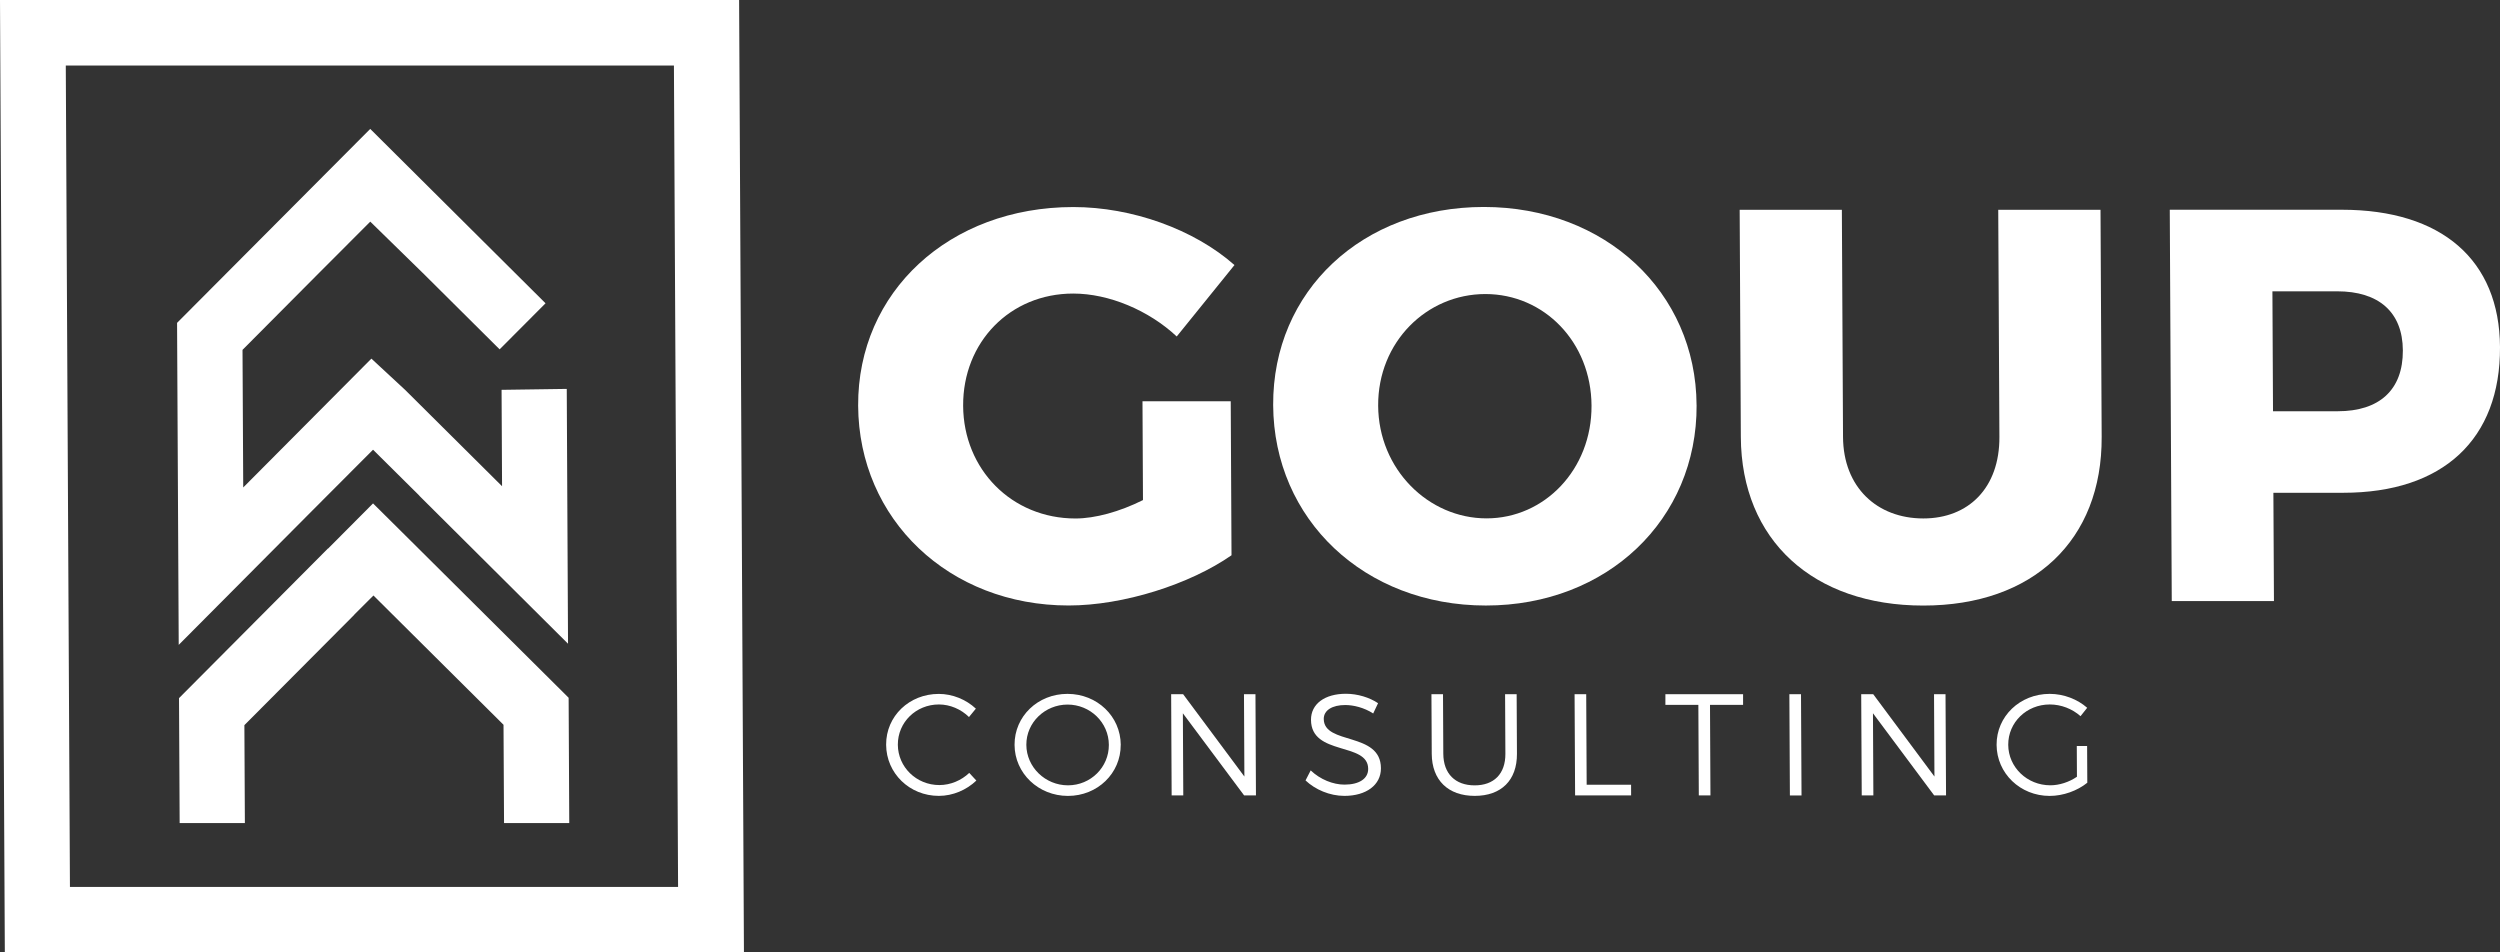<?xml version="1.0" encoding="UTF-8"?>
<svg id="Livello_2" data-name="Livello 2" xmlns="http://www.w3.org/2000/svg" viewBox="0 0 668.1 254.5">
  <rect x="0" y="0" width="668.1" height="254.5" fill="#333333" stroke="none"/>
  <defs>
    <style>
      .cls-1 {
        fill: #fff;
      }
    </style>
  </defs>
  <g id="Livello_1-2" data-name="Livello 1">
    <g>
      <path class="cls-1" d="M18.69,237.03h162.52l-1.11-219.52H17.58l1.11,219.52ZM0,0h197.52l1.29,254.5H1.29L0,0Z"/>
      <polygon class="cls-1" points="47.32 86.28 98.94 34.45 145.79 81.05 133.52 93.36 113.27 73.23 98.95 59.23 85.4 72.8 64.81 93.5 65 130.27 90.33 104.81 99.25 95.84 108.25 104.18 134.17 129.94 134.04 104.18 151.46 103.93 151.8 172.03 112.09 132.52 112.09 132.48 99.69 120.18 83.42 136.49 47.76 172.34 47.32 86.28"/>
      <polygon class="cls-1" points="134.7 219.96 134.56 193.69 101.72 161.05 99.8 159.14 94.65 164.28 94.71 164.26 65.31 193.79 65.44 219.96 48.01 219.96 47.84 186.57 87.65 146.57 87.67 146.61 99.69 134.53 108.45 143.22 151.96 186.47 152.13 219.96 134.7 219.96"/>
      <path class="cls-1" d="M305.31,107.23h23.59l.21,41.16c-11.16,7.77-28.89,13.42-43.53,13.42-31.93,0-56.09-22.96-56.25-53.4-.15-30.42,24.37-53.08,57.5-53.08,15.68,0,32.28,5.96,43.07,15.5l-15.43,19.09c-7.49-7-18.12-11.47-27.66-11.47-16.88,0-29.51,12.97-29.42,29.99.09,17,13,30.12,30.02,30.12,5.21,0,11.78-1.79,18.04-4.92l-.13-26.4Z"/>
      <path class="cls-1" d="M453.4,108.26c.15,30.6-23.91,53.56-56.32,53.56s-56.68-22.96-56.84-53.56c-.15-30.58,23.91-52.95,56.3-52.95s56.7,22.67,56.85,52.95M368.3,108.41c.09,17,13.43,30.12,28.96,30.12s28.15-13.12,28.06-30.12c-.09-17-12.68-29.83-28.37-29.83s-28.74,12.83-28.65,29.83"/>
      <path class="cls-1" d="M513.99,138.55c12.1,0,20.4-8.2,20.33-21.78l-.31-60.7h27.33l.31,60.7c.14,27.6-18.29,45.06-47.68,45.06s-48.61-17.45-48.75-45.06l-.31-60.7h27.31l.31,60.7c.07,13.44,9.08,21.78,21.46,21.78"/>
      <path class="cls-1" d="M668.1,92.75c.12,24.61-15.19,38.94-41.89,38.94h-18.67l.15,28.94h-27.31l-.53-104.58h45.98c26.7,0,42.15,13.44,42.27,36.7M642.14,93.65c-.05-10.29-6.49-15.8-17.55-15.8h-17.31l.16,32.05h17.31c11.06,0,17.44-5.65,17.39-16.25"/>
      <path class="cls-1" d="M250.92,188.26c-6.12,0-11.01,4.76-10.98,10.76.03,5.98,4.97,10.78,11.09,10.78,2.99,0,5.88-1.24,7.99-3.25l1.9,2.05c-2.64,2.52-6.28,4.09-10.03,4.09-7.81,0-14.04-6.02-14.08-13.67-.04-7.67,6.21-13.58,14.06-13.58,3.7,0,7.31,1.5,9.92,3.94l-1.84,2.24c-2.12-2.09-5.05-3.36-8.03-3.36Z"/>
      <path class="cls-1" d="M274.28,199.05c.03,5.98,5.07,10.82,11.13,10.82s10.95-4.84,10.92-10.82c-.03-6-5.01-10.76-11.03-10.76s-11.05,4.76-11.02,10.76M299.5,199.05c.04,7.61-6.21,13.65-14.1,13.65s-14.24-6.04-14.27-13.65c-.04-7.61,6.21-13.62,14.14-13.62s14.2,6,14.24,13.62"/>
      <polygon class="cls-1" points="332.48 212.57 316.11 190.62 316.22 212.57 313.11 212.57 312.98 185.52 316.18 185.52 332.55 207.52 332.44 185.52 335.51 185.52 335.64 212.57 332.48 212.57"/>
      <path class="cls-1" d="M359.51,188.41c-3.48,0-5.76,1.4-5.75,3.72.04,7.04,15.27,3.36,15.28,13.18.02,4.49-3.96,7.38-9.76,7.38-3.94,0-7.82-1.69-10.39-4.13l1.38-2.68c2.53,2.42,5.98,3.8,9.03,3.8,3.92,0,6.35-1.59,6.33-4.21,0-7.24-15.23-3.4-15.28-13.1-.02-4.27,3.7-6.97,9.33-6.97,3.13,0,6.34,1,8.59,2.52l-1.3,2.75c-2.43-1.59-5.3-2.26-7.47-2.26Z"/>
      <path class="cls-1" d="M394.1,209.88c5.15,0,8.23-3.09,8.2-8.44l-.08-15.92h3.09l.08,15.92c.04,7.08-4.19,11.25-11.28,11.25s-11.45-4.17-11.49-11.25l-.08-15.92h3.09l.08,15.92c.03,5.35,3.23,8.44,8.37,8.44h.02Z"/>
      <polygon class="cls-1" points="420.93 212.57 420.79 185.52 423.9 185.52 424.02 209.72 435.89 209.72 435.9 212.57 420.93 212.57"/>
      <path class="cls-1" d="M453.99,212.57l-.12-24.2h-8.81v-2.85s20.76,0,20.76,0v2.85s-8.84,0-8.84,0l.12,24.2h-3.11Z"/>
      <polygon class="cls-1" points="478.19 185.52 481.3 185.52 481.44 212.58 478.33 212.58 478.19 185.52"/>
      <path class="cls-1" d="M500.6,185.52h.02-.02ZM516.89,212.57l-16.36-21.96.11,21.96h-3.11l-.14-27.05h3.21l16.36,22-.11-22h3.07l.14,27.05h-3.17Z"/>
      <path class="cls-1" d="M555.01,199.36h2.75l.05,9.82c-2.66,2.14-6.42,3.52-10.06,3.52-7.85,0-14.14-6.02-14.18-13.65-.04-7.61,6.23-13.62,14.2-13.62,3.76,0,7.41,1.44,10.01,3.72l-1.78,2.24c-2.21-1.97-5.19-3.13-8.22-3.13-6.2,0-11.13,4.78-11.1,10.78.03,6,5.05,10.82,11.25,10.82,2.42,0,5.01-.85,7.11-2.28l-.04-8.22Z"/>
    </g>
  </g>
</svg>